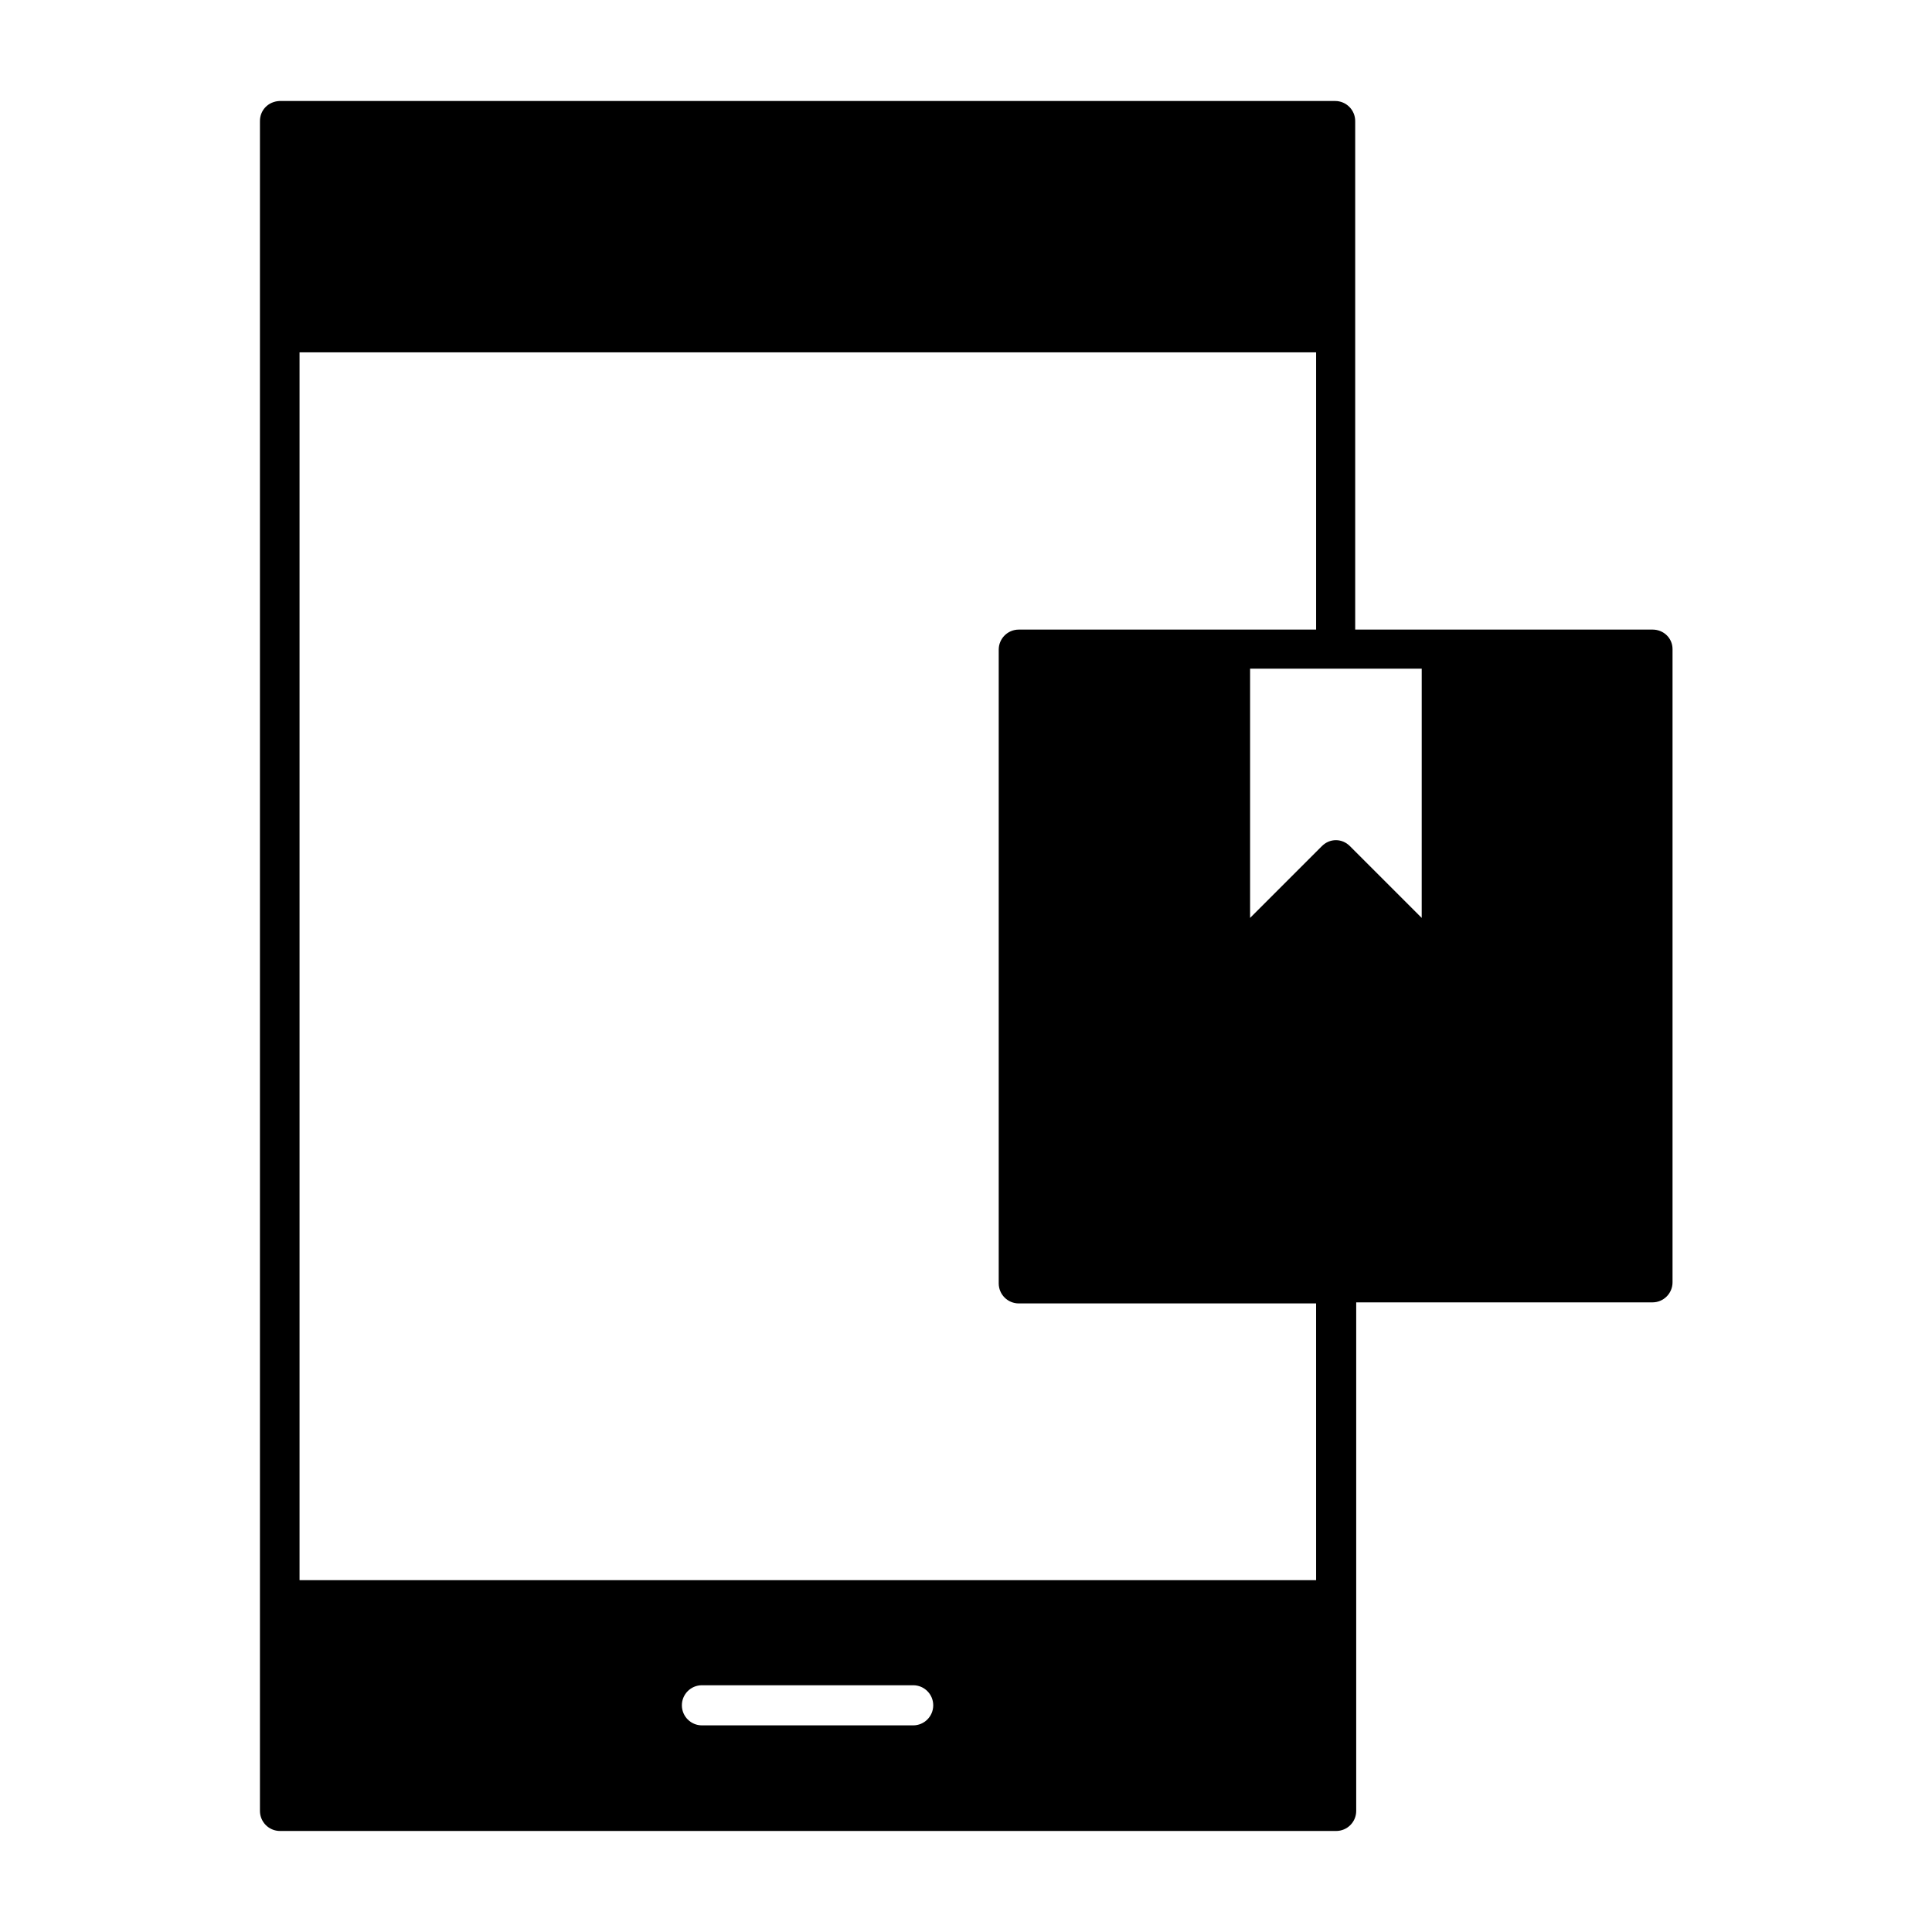 <?xml version="1.0" encoding="UTF-8"?>
<!-- Uploaded to: SVG Repo, www.svgrepo.com, Generator: SVG Repo Mixer Tools -->
<svg fill="#000000" width="800px" height="800px" version="1.1" viewBox="144 144 512 512" xmlns="http://www.w3.org/2000/svg">
 <path d="m581.93 310.85h-78.789v-134.77c0-2.938-2.379-5.316-5.316-5.316h-279.76c-2.938 0.141-5.176 2.379-5.176 5.316v447.83c0 2.938 2.379 5.316 5.316 5.316h279.89c2.938 0 5.316-2.379 5.316-5.316v-134.77h78.512c2.938 0 5.316-2.379 5.316-5.316v-167.8c0-2.941-2.379-5.18-5.316-5.18zm-195.93 290.39h-55.98c-2.938 0-5.316-2.379-5.316-5.316s2.379-5.316 5.316-5.316h55.98c2.938 0 5.316 2.379 5.316 5.316s-2.379 5.316-5.316 5.316zm106.78-38.484h-269.4v-325.38h269.4v73.473h-78.793c-2.938 0-5.316 2.379-5.316 5.316v167.94c0 2.938 2.379 5.316 5.316 5.316h78.789zm27.988-175.5-19.031-19.031c-2.098-2.098-5.316-2.098-7.418 0l-19.031 19.031v-66.055h45.484z"/>
</svg>
